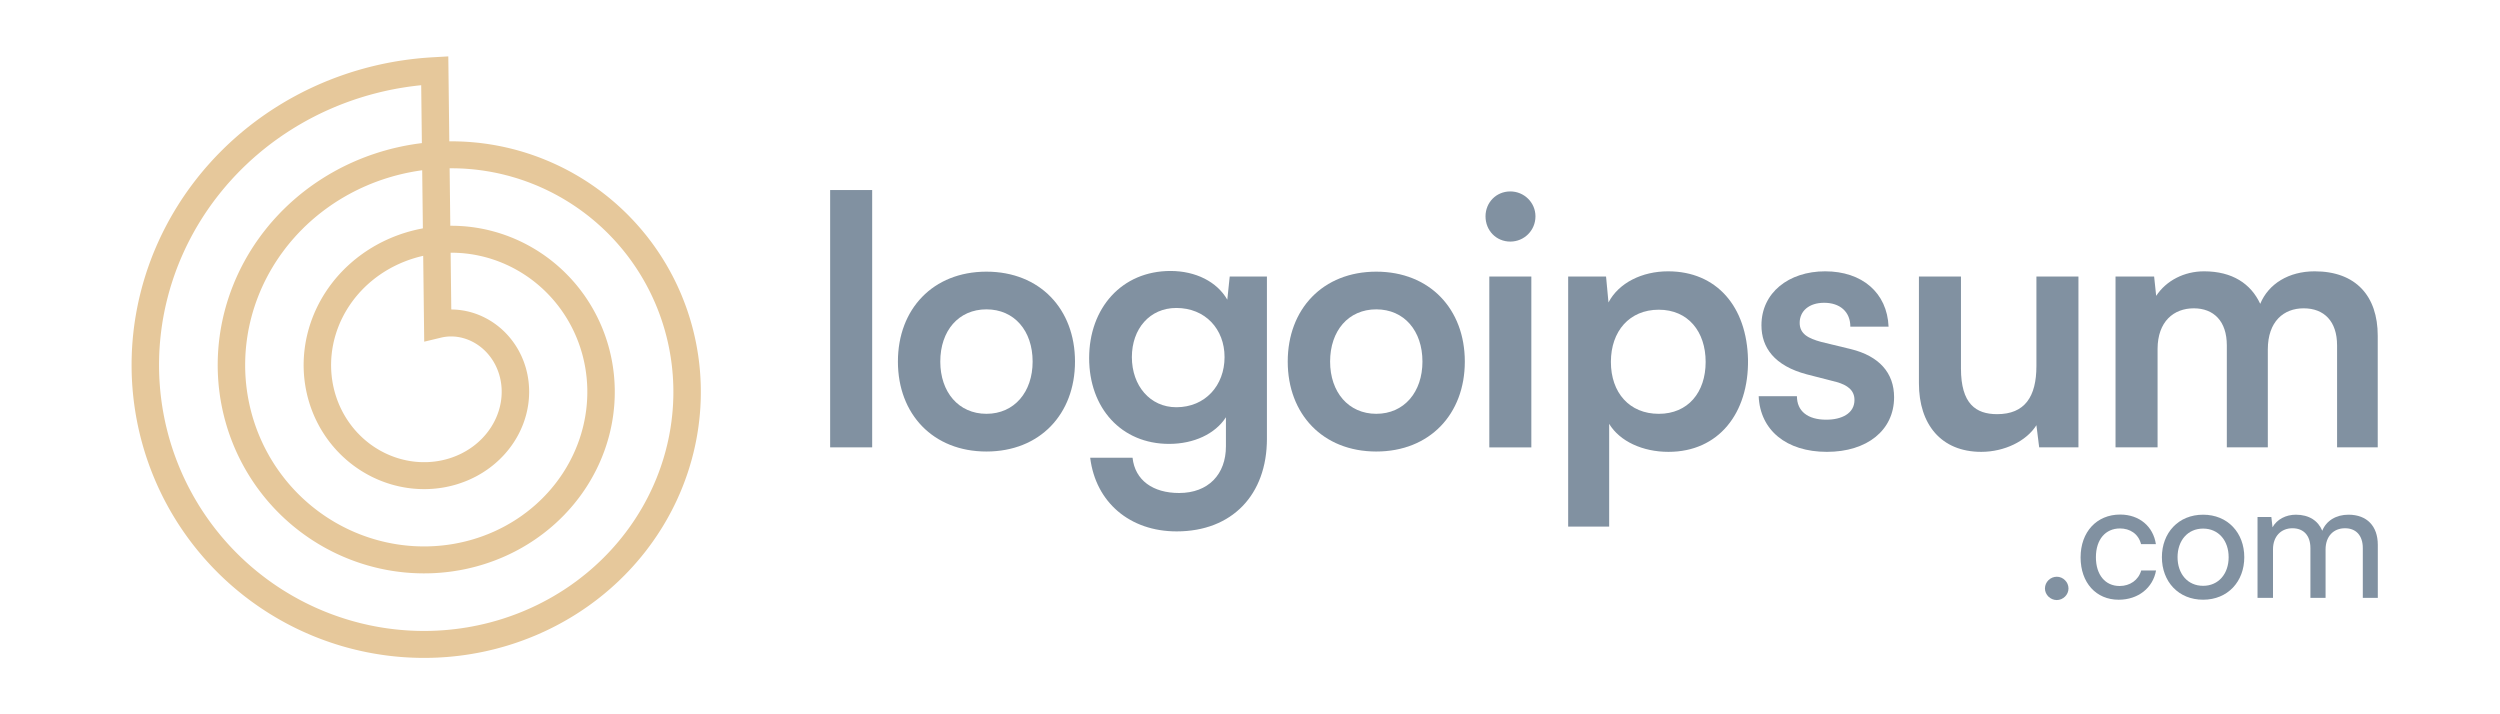 <svg xmlns="http://www.w3.org/2000/svg" width="140" height="40" viewBox="0 0 140 40" fill="none"><g opacity="0.7"><path d="M48.842 25.052V10.642H46.488V25.052H48.842Z" fill="#4C6379"></path><path d="M50.283 20.249C50.283 23.193 52.251 25.285 55.241 25.285C58.232 25.285 60.2 23.193 60.2 20.249C60.2 17.305 58.232 15.213 55.241 15.213C52.251 15.213 50.283 17.305 50.283 20.249ZM52.656 20.249C52.656 18.525 53.678 17.324 55.241 17.324C56.804 17.324 57.827 18.525 57.827 20.249C57.827 21.953 56.804 23.173 55.241 23.173C53.678 23.173 52.656 21.953 52.656 20.249Z" fill="#4C6379"></path><path d="M60.992 20.055C60.992 22.844 62.787 24.858 65.469 24.858C66.858 24.858 68.054 24.297 68.652 23.367V24.994C68.652 26.563 67.668 27.608 66.028 27.608C64.562 27.608 63.558 26.892 63.423 25.633H61.05C61.359 28.131 63.269 29.758 65.893 29.758C68.98 29.758 70.948 27.725 70.948 24.568V15.484H68.864L68.729 16.782C68.15 15.774 66.954 15.174 65.546 15.174C62.825 15.174 60.992 17.246 60.992 20.055ZM63.385 19.997C63.385 18.409 64.388 17.246 65.874 17.246C67.494 17.246 68.575 18.428 68.575 19.997C68.575 21.585 67.494 22.805 65.874 22.805C64.407 22.805 63.385 21.604 63.385 19.997Z" fill="#4C6379"></path><path d="M72.113 20.249C72.113 23.193 74.081 25.285 77.072 25.285C80.062 25.285 82.03 23.193 82.03 20.249C82.03 17.305 80.062 15.213 77.072 15.213C74.081 15.213 72.113 17.305 72.113 20.249ZM74.486 20.249C74.486 18.525 75.509 17.324 77.072 17.324C78.634 17.324 79.657 18.525 79.657 20.249C79.657 21.953 78.634 23.173 77.072 23.173C75.509 23.173 74.486 21.953 74.486 20.249Z" fill="#4C6379"></path><path d="M84.578 13.529C85.35 13.529 85.986 12.909 85.986 12.115C85.986 11.34 85.35 10.72 84.578 10.72C83.787 10.72 83.189 11.34 83.189 12.115C83.189 12.909 83.787 13.529 84.578 13.529ZM83.401 25.053H85.755V15.485H83.401V25.053Z" fill="#4C6379"></path><path d="M87.817 29.488H90.113V23.735C90.711 24.723 92.004 25.304 93.432 25.304C96.249 25.304 97.927 23.135 97.889 20.152C97.831 17.15 96.114 15.194 93.412 15.194C91.965 15.194 90.653 15.833 90.075 16.937L89.939 15.485H87.817V29.488ZM90.21 20.268C90.21 18.545 91.251 17.344 92.891 17.344C94.531 17.344 95.516 18.564 95.516 20.268C95.516 21.973 94.531 23.174 92.891 23.174C91.251 23.174 90.21 21.992 90.21 20.268Z" fill="#4C6379"></path><path d="M98.486 22.186C98.564 24.084 100.03 25.304 102.307 25.304C104.545 25.304 106.069 24.103 106.069 22.244C106.069 20.869 105.22 19.939 103.657 19.552L101.979 19.145C101.265 18.951 100.782 18.7 100.782 18.08C100.782 17.421 101.303 16.956 102.152 16.956C103.04 16.956 103.619 17.46 103.619 18.293H105.76C105.683 16.395 104.275 15.194 102.21 15.194C100.165 15.194 98.641 16.395 98.641 18.215C98.641 19.455 99.355 20.482 101.188 20.966L102.847 21.392C103.464 21.566 103.85 21.857 103.85 22.399C103.85 23.154 103.136 23.503 102.268 23.503C101.226 23.503 100.628 23.019 100.628 22.186H98.486Z" fill="#4C6379"></path><path d="M110.952 25.304C112.245 25.304 113.48 24.703 114.039 23.812L114.194 25.052H116.393V15.484H114.039V20.5C114.039 22.224 113.383 23.193 111.84 23.193C110.644 23.193 109.814 22.612 109.814 20.636V15.484H107.46V21.469C107.46 23.754 108.695 25.304 110.952 25.304Z" fill="#4C6379"></path><path d="M120.824 25.052V19.552C120.824 18.002 121.73 17.266 122.85 17.266C123.969 17.266 124.702 17.983 124.702 19.339V25.052H126.998V19.571C126.998 18.002 127.885 17.266 129.004 17.266C130.143 17.266 130.876 17.983 130.876 19.339V25.052H133.153V18.797C133.153 16.588 131.937 15.194 129.622 15.194C128.175 15.194 127.036 15.891 126.573 17.015C126.052 15.891 125.011 15.194 123.428 15.194C122.309 15.194 121.306 15.717 120.746 16.569L120.631 15.485H118.47V25.052H120.824Z" fill="#4C6379"></path><path d="M115.181 33.603C115.532 33.603 115.836 33.307 115.836 32.955C115.836 32.593 115.532 32.297 115.181 32.297C114.821 32.297 114.517 32.593 114.517 32.955C114.517 33.307 114.821 33.603 115.181 33.603Z" fill="#4C6379"></path><path d="M116.513 31.214C116.513 32.631 117.38 33.585 118.644 33.585C119.733 33.585 120.564 32.927 120.739 31.945H119.909C119.752 32.492 119.272 32.816 118.7 32.816C117.888 32.816 117.371 32.186 117.371 31.204C117.371 30.204 117.915 29.593 118.718 29.593C119.272 29.593 119.752 29.889 119.899 30.473H120.73C120.582 29.482 119.807 28.815 118.727 28.815C117.417 28.815 116.513 29.787 116.513 31.214Z" fill="#4C6379"></path><path d="M121.066 31.203C121.066 32.565 121.989 33.584 123.373 33.584C124.758 33.584 125.68 32.565 125.68 31.203C125.68 29.842 124.758 28.823 123.373 28.823C121.989 28.823 121.066 29.842 121.066 31.203ZM121.943 31.203C121.943 30.277 122.506 29.601 123.373 29.601C124.241 29.601 124.804 30.277 124.804 31.203C124.804 32.13 124.241 32.806 123.373 32.806C122.506 32.806 121.943 32.13 121.943 31.203Z" fill="#4C6379"></path><path d="M127.288 33.482V30.759C127.288 30.046 127.731 29.582 128.377 29.582C128.995 29.582 129.383 29.981 129.383 30.694V33.482H130.232V30.768C130.232 30.046 130.666 29.582 131.321 29.582C131.93 29.582 132.317 29.981 132.317 30.694V33.482H133.157V30.509C133.157 29.462 132.548 28.823 131.515 28.823C130.813 28.823 130.269 29.166 130.047 29.721C129.817 29.166 129.309 28.823 128.571 28.823C128.008 28.823 127.51 29.082 127.261 29.527L127.196 28.953H126.421V33.482H127.288Z" fill="#4C6379"></path></g><path fill-rule="evenodd" clip-rule="evenodd" d="M7.369 20.366L7.37 20.198L7.374 20.029L7.379 19.86L7.385 19.691L7.394 19.522L7.404 19.354L7.416 19.185L7.43 19.016L7.445 18.847L7.463 18.679L7.481 18.51L7.502 18.342L7.524 18.174L7.548 18.006L7.574 17.838L7.602 17.67L7.631 17.502L7.662 17.335L7.695 17.168L7.729 17.001L7.765 16.835L7.803 16.668L7.843 16.503L7.884 16.337L7.927 16.172L7.971 16.007L8.018 15.842L8.066 15.678L8.116 15.514L8.167 15.351L8.22 15.188L8.275 15.026L8.332 14.864L8.39 14.702L8.45 14.541L8.511 14.381L8.574 14.221L8.639 14.062L8.706 13.903L8.774 13.745L8.844 13.588L8.915 13.431L8.988 13.274L9.063 13.119L9.139 12.964L9.217 12.81L9.297 12.656L9.378 12.503L9.46 12.351L9.545 12.2L9.631 12.049L9.718 11.9L9.807 11.751L9.898 11.603L9.99 11.455L10.083 11.309L10.178 11.163L10.275 11.019L10.373 10.875L10.473 10.732L10.574 10.59L10.677 10.449L10.781 10.309L10.887 10.17L10.994 10.032L11.102 9.895L11.213 9.758L11.324 9.623L11.437 9.489L11.551 9.356L11.667 9.225L11.784 9.094L11.902 8.964L12.022 8.835L12.143 8.708L12.266 8.582L12.39 8.457L12.515 8.333L12.641 8.21L12.769 8.088L12.898 7.968L13.028 7.849L13.16 7.731L13.293 7.614L13.427 7.499L13.562 7.385L13.699 7.272L13.837 7.16L13.976 7.05L14.116 6.941L14.257 6.834L14.4 6.727L14.543 6.623L14.688 6.519L14.834 6.417L14.981 6.316L15.129 6.217L15.278 6.119L15.428 6.023L15.579 5.928L15.732 5.834L15.885 5.742L16.039 5.651L16.194 5.562L16.35 5.475L16.508 5.389L16.666 5.304L16.825 5.221L16.984 5.139L17.145 5.059L17.307 4.981L17.47 4.904L17.633 4.829L17.797 4.755L17.962 4.683L18.128 4.612L18.294 4.543L18.462 4.476L18.63 4.41L18.799 4.346L18.968 4.284L19.139 4.223L19.31 4.164L19.481 4.106L19.654 4.05L19.826 3.996L20 3.944L20.174 3.893L20.349 3.844L20.524 3.796L20.7 3.751L20.876 3.707L21.053 3.665L21.23 3.624L21.408 3.585L21.587 3.548L21.765 3.513L21.945 3.479L22.124 3.447L22.304 3.417L22.485 3.389L22.665 3.363L22.846 3.338L23.028 3.315L23.209 3.294L23.391 3.274L23.574 3.256L23.756 3.241L23.939 3.227L24.122 3.214L25.105 3.158L25.161 7.915L25.193 7.914L25.329 7.914L25.465 7.915L25.601 7.918L25.737 7.922L25.873 7.927L26.009 7.933L26.145 7.941L26.281 7.95L26.417 7.961L26.552 7.973L26.688 7.986L26.824 8L26.96 8.016L27.096 8.034L27.231 8.052L27.366 8.072L27.502 8.094L27.637 8.116L27.772 8.14L27.906 8.166L28.041 8.192L28.175 8.22L28.309 8.25L28.443 8.28L28.577 8.312L28.71 8.346L28.844 8.38L28.976 8.416L29.109 8.454L29.241 8.492L29.373 8.532L29.505 8.574L29.636 8.616L29.767 8.66L29.897 8.706L30.027 8.752L30.157 8.8L30.286 8.849L30.415 8.9L30.543 8.952L30.671 9.005L30.798 9.059L30.925 9.115L31.052 9.172L31.178 9.23L31.303 9.289L31.428 9.35L31.552 9.412L31.676 9.475L31.799 9.54L31.921 9.605L32.043 9.672L32.164 9.741L32.285 9.81L32.405 9.881L32.524 9.953L32.643 10.026L32.761 10.1L32.878 10.175L32.995 10.252L33.11 10.33L33.225 10.409L33.34 10.489L33.453 10.571L33.566 10.653L33.678 10.737L33.789 10.822L33.899 10.908L34.009 10.995L34.118 11.083L34.225 11.172L34.332 11.263L34.438 11.354L34.544 11.447L34.648 11.541L34.752 11.636L34.854 11.732L34.956 11.829L35.056 11.926L35.156 12.025L35.255 12.126L35.352 12.227L35.449 12.329L35.545 12.432L35.64 12.536L35.733 12.641L35.826 12.747L35.918 12.854L36.008 12.962L36.098 13.071L36.187 13.181L36.274 13.291L36.36 13.403L36.446 13.516L36.53 13.629L36.613 13.744L36.694 13.859L36.775 13.975L36.855 14.092L36.933 14.21L37.011 14.328L37.087 14.448L37.161 14.568L37.235 14.689L37.308 14.811L37.379 14.934L37.449 15.057L37.518 15.181L37.585 15.306L37.652 15.431L37.717 15.558L37.781 15.685L37.843 15.812L37.905 15.941L37.965 16.07L38.023 16.2L38.081 16.33L38.137 16.461L38.192 16.593L38.245 16.725L38.297 16.858L38.348 16.991L38.398 17.125L38.446 17.259L38.493 17.394L38.538 17.53L38.582 17.666L38.625 17.802L38.666 17.939L38.706 18.077L38.745 18.215L38.782 18.353L38.818 18.492L38.852 18.631L38.885 18.771L38.917 18.911L38.947 19.052L38.976 19.192L39.003 19.333L39.029 19.475L39.053 19.617L39.076 19.759L39.098 19.901L39.118 20.044L39.137 20.187L39.154 20.33L39.17 20.474L39.184 20.617L39.197 20.761L39.208 20.905L39.218 21.049L39.226 21.194L39.233 21.338L39.239 21.483L39.243 21.628L39.245 21.773L39.246 21.918L39.246 22.063L39.244 22.208L39.241 22.353L39.236 22.498L39.229 22.644L39.222 22.789L39.212 22.934L39.201 23.079L39.189 23.225L39.175 23.37L39.16 23.515L39.143 23.66L39.125 23.805L39.105 23.95L39.084 24.094L39.061 24.239L39.037 24.383L39.011 24.527L38.984 24.671L38.955 24.815L38.925 24.959L38.893 25.102L38.86 25.245L38.826 25.388L38.789 25.53L38.752 25.673L38.713 25.815L38.672 25.956L38.63 26.098L38.587 26.239L38.542 26.379L38.496 26.52L38.448 26.659L38.398 26.799L38.348 26.938L38.296 27.076L38.242 27.214L38.187 27.352L38.131 27.489L38.073 27.626L38.013 27.762L37.953 27.898L37.891 28.033L37.827 28.168L37.762 28.302L37.696 28.435L37.628 28.568L37.559 28.7L37.488 28.832L37.416 28.963L37.343 29.093L37.268 29.223L37.192 29.352L37.115 29.48L37.036 29.608L36.956 29.734L36.875 29.86L36.792 29.986L36.708 30.11L36.623 30.234L36.536 30.358L36.448 30.48L36.359 30.601L36.268 30.722L36.177 30.842L36.084 30.961L35.989 31.079L35.894 31.196L35.797 31.312L35.699 31.428L35.6 31.542L35.499 31.656L35.398 31.769L35.295 31.88L35.191 31.991L35.085 32.101L34.979 32.21L34.871 32.317L34.763 32.424L34.653 32.53L34.542 32.635L34.43 32.738L34.316 32.841L34.202 32.943L34.087 33.043L33.97 33.142L33.853 33.241L33.734 33.338L33.614 33.434L33.494 33.529L33.372 33.623L33.249 33.715L33.126 33.806L33.001 33.897L32.875 33.986L32.748 34.074L32.621 34.16L32.492 34.246L32.363 34.33L32.233 34.413L32.101 34.495L31.969 34.575L31.836 34.654L31.702 34.732L31.567 34.809L31.431 34.884L31.295 34.958L31.158 35.031L31.02 35.102L30.881 35.173L30.741 35.241L30.601 35.309L30.459 35.375L30.317 35.439L30.175 35.503L30.032 35.565L29.887 35.625L29.743 35.684L29.597 35.742L29.451 35.798L29.305 35.853L29.157 35.907L29.009 35.959L28.861 36.01L28.712 36.059L28.562 36.107L28.412 36.153L28.261 36.198L28.11 36.241L27.958 36.283L27.806 36.324L27.653 36.363L27.5 36.4L27.346 36.436L27.192 36.471L27.037 36.504L26.882 36.535L26.727 36.565L26.571 36.593L26.415 36.62L26.259 36.646L26.102 36.67L25.945 36.692L25.788 36.713L25.63 36.732L25.472 36.75L25.314 36.766L25.155 36.781L24.997 36.794L24.838 36.805L24.679 36.815L24.52 36.824L24.361 36.83L24.201 36.836L24.042 36.839L23.882 36.842L23.722 36.842L23.562 36.841L23.402 36.838L23.242 36.834L23.083 36.828L22.923 36.821L22.763 36.812L22.603 36.802L22.443 36.79L22.283 36.776L22.123 36.761L21.963 36.744L21.804 36.726L21.644 36.706L21.485 36.684L21.326 36.661L21.167 36.636L21.008 36.61L20.849 36.582L20.691 36.553L20.533 36.522L20.375 36.489L20.217 36.455L20.06 36.419L19.903 36.382L19.746 36.343L19.589 36.303L19.433 36.261L19.278 36.218L19.122 36.173L18.967 36.126L18.813 36.078L18.659 36.028L18.505 35.977L18.352 35.924L18.199 35.87L18.047 35.814L17.895 35.757L17.744 35.698L17.593 35.638L17.443 35.576L17.293 35.512L17.144 35.447L16.996 35.381L16.848 35.313L16.701 35.244L16.554 35.173L16.409 35.101L16.263 35.027L16.119 34.952L15.975 34.875L15.832 34.797L15.69 34.717L15.548 34.636L15.408 34.554L15.268 34.47L15.128 34.385L14.99 34.298L14.852 34.21L14.716 34.12L14.58 34.03L14.445 33.937L14.311 33.844L14.178 33.749L14.045 33.653L13.914 33.555L13.784 33.456L13.654 33.356L13.526 33.254L13.398 33.151L13.272 33.047L13.146 32.941L13.022 32.835L12.898 32.727L12.776 32.617L12.655 32.507L12.534 32.395L12.415 32.282L12.297 32.168L12.18 32.052L12.065 31.935L11.95 31.818L11.836 31.699L11.724 31.578L11.613 31.457L11.503 31.334L11.394 31.211L11.287 31.086L11.181 30.96L11.075 30.833L10.972 30.705L10.869 30.576L10.768 30.446L10.668 30.315L10.569 30.183L10.472 30.049L10.376 29.915L10.281 29.78L10.188 29.643L10.096 29.506L10.005 29.368L9.916 29.229L9.828 29.088L9.742 28.948L9.657 28.806L9.573 28.663L9.491 28.519L9.41 28.374L9.331 28.229L9.253 28.083L9.176 27.936L9.101 27.788L9.028 27.639L8.956 27.489L8.885 27.339L8.816 27.188L8.749 27.036L8.683 26.884L8.619 26.731L8.556 26.577L8.494 26.422L8.435 26.267L8.376 26.111L8.32 25.954L8.265 25.797L8.211 25.64L8.159 25.481L8.109 25.322L8.06 25.163L8.013 25.003L7.968 24.842L7.924 24.681L7.882 24.52L7.841 24.358L7.802 24.195L7.765 24.032L7.729 23.869L7.695 23.705L7.663 23.541L7.632 23.376L7.603 23.211L7.576 23.046L7.55 22.88L7.526 22.714L7.504 22.548L7.483 22.381L7.464 22.215L7.447 22.047L7.431 21.88L7.418 21.713L7.405 21.545L7.395 21.377L7.386 21.209L7.379 21.041L7.374 20.872L7.371 20.704L7.369 20.535L7.369 20.366ZM23.625 8.014L23.587 4.772L23.55 4.776L23.383 4.793L23.217 4.813L23.051 4.834L22.885 4.856L22.72 4.881L22.555 4.907L22.39 4.934L22.225 4.963L22.061 4.994L21.897 5.026L21.735 5.06L21.572 5.096L21.409 5.133L21.247 5.172L21.086 5.212L20.925 5.254L20.765 5.297L20.605 5.342L20.445 5.388L20.286 5.437L20.128 5.486L19.97 5.537L19.814 5.59L19.657 5.644L19.501 5.7L19.346 5.757L19.192 5.815L19.038 5.875L18.885 5.937L18.732 6L18.581 6.065L18.43 6.131L18.279 6.198L18.13 6.267L17.981 6.337L17.833 6.409L17.686 6.482L17.54 6.557L17.395 6.633L17.25 6.71L17.107 6.789L16.964 6.869L16.822 6.951L16.681 7.033L16.541 7.118L16.402 7.203L16.264 7.29L16.126 7.378L15.99 7.468L15.854 7.558L15.72 7.65L15.587 7.744L15.455 7.838L15.323 7.934L15.193 8.031L15.064 8.129L14.936 8.229L14.809 8.33L14.683 8.431L14.558 8.535L14.435 8.639L14.312 8.744L14.191 8.851L14.07 8.959L13.951 9.067L13.834 9.178L13.717 9.288L13.601 9.401L13.487 9.514L13.374 9.628L13.262 9.744L13.151 9.86L13.042 9.977L12.934 10.096L12.827 10.215L12.721 10.335L12.617 10.457L12.514 10.579L12.412 10.703L12.312 10.827L12.213 10.952L12.115 11.078L12.018 11.205L11.923 11.333L11.829 11.462L11.737 11.591L11.646 11.722L11.556 11.853L11.468 11.985L11.381 12.118L11.296 12.252L11.212 12.386L11.129 12.521L11.048 12.657L10.968 12.793L10.89 12.931L10.813 13.069L10.738 13.207L10.664 13.347L10.591 13.487L10.52 13.628L10.45 13.769L10.382 13.911L10.316 14.053L10.251 14.197L10.187 14.34L10.125 14.484L10.064 14.629L10.005 14.774L9.947 14.92L9.891 15.066L9.837 15.213L9.784 15.36L9.732 15.508L9.682 15.656L9.634 15.804L9.587 15.953L9.541 16.102L9.498 16.252L9.455 16.402L9.415 16.552L9.376 16.703L9.338 16.854L9.302 17.005L9.267 17.157L9.234 17.308L9.203 17.46L9.173 17.612L9.145 17.765L9.118 17.917L9.093 18.07L9.07 18.223L9.048 18.376L9.028 18.529L9.009 18.683L8.992 18.836L8.976 18.99L8.962 19.143L8.949 19.297L8.939 19.451L8.929 19.605L8.921 19.758L8.915 19.912L8.911 20.066L8.908 20.22L8.906 20.373L8.906 20.527L8.908 20.68L8.911 20.834L8.916 20.987L8.922 21.14L8.93 21.293L8.94 21.446L8.951 21.598L8.963 21.751L8.977 21.903L8.993 22.055L9.01 22.207L9.029 22.358L9.049 22.51L9.071 22.661L9.094 22.811L9.119 22.962L9.146 23.112L9.174 23.262L9.203 23.411L9.234 23.56L9.266 23.708L9.3 23.857L9.336 24.004L9.373 24.152L9.411 24.299L9.451 24.445L9.492 24.591L9.535 24.737L9.579 24.882L9.625 25.026L9.672 25.17L9.721 25.314L9.771 25.456L9.823 25.599L9.875 25.74L9.93 25.881L9.986 26.022L10.043 26.162L10.101 26.301L10.161 26.439L10.222 26.577L10.285 26.715L10.349 26.851L10.415 26.987L10.481 27.122L10.549 27.256L10.619 27.39L10.69 27.523L10.762 27.655L10.835 27.786L10.91 27.917L10.986 28.047L11.063 28.175L11.141 28.304L11.221 28.431L11.302 28.557L11.385 28.683L11.468 28.807L11.553 28.931L11.639 29.054L11.726 29.176L11.814 29.297L11.904 29.417L11.995 29.536L12.086 29.654L12.18 29.771L12.274 29.887L12.369 30.003L12.466 30.117L12.563 30.23L12.662 30.342L12.761 30.453L12.862 30.564L12.964 30.673L13.067 30.781L13.171 30.887L13.276 30.993L13.382 31.098L13.489 31.202L13.597 31.304L13.706 31.406L13.816 31.506L13.927 31.605L14.039 31.703L14.152 31.8L14.266 31.895L14.38 31.99L14.496 32.083L14.613 32.175L14.73 32.266L14.848 32.356L14.967 32.445L15.087 32.532L15.208 32.618L15.329 32.703L15.452 32.786L15.575 32.869L15.699 32.95L15.823 33.03L15.949 33.108L16.075 33.185L16.202 33.261L16.329 33.336L16.457 33.409L16.587 33.481L16.716 33.552L16.846 33.622L16.977 33.69L17.108 33.757L17.241 33.822L17.373 33.886L17.506 33.949L17.64 34.011L17.775 34.071L17.91 34.129L18.045 34.187L18.181 34.243L18.317 34.297L18.454 34.351L18.592 34.403L18.73 34.453L18.868 34.502L19.006 34.55L19.146 34.596L19.285 34.641L19.425 34.685L19.565 34.727L19.706 34.768L19.847 34.807L19.988 34.845L20.129 34.882L20.271 34.917L20.413 34.95L20.556 34.983L20.698 35.014L20.841 35.043L20.984 35.071L21.128 35.098L21.271 35.123L21.415 35.147L21.558 35.169L21.702 35.19L21.846 35.209L21.991 35.227L22.135 35.244L22.279 35.259L22.424 35.273L22.568 35.285L22.713 35.296L22.857 35.306L23.002 35.314L23.146 35.32L23.291 35.326L23.436 35.329L23.58 35.332L23.724 35.333L23.869 35.332L24.013 35.33L24.157 35.327L24.301 35.322L24.445 35.316L24.589 35.308L24.733 35.299L24.876 35.289L25.019 35.277L25.162 35.264L25.305 35.249L25.448 35.233L25.59 35.216L25.732 35.197L25.874 35.177L26.015 35.155L26.157 35.133L26.297 35.108L26.438 35.083L26.578 35.055L26.718 35.027L26.858 34.997L26.997 34.966L27.135 34.934L27.274 34.9L27.412 34.865L27.549 34.828L27.686 34.79L27.823 34.751L27.958 34.711L28.094 34.669L28.229 34.626L28.363 34.581L28.497 34.536L28.631 34.489L28.764 34.44L28.896 34.391L29.028 34.34L29.159 34.288L29.289 34.235L29.419 34.18L29.549 34.124L29.677 34.067L29.805 34.009L29.932 33.949L30.059 33.889L30.185 33.827L30.31 33.763L30.434 33.699L30.558 33.633L30.681 33.567L30.803 33.499L30.925 33.43L31.045 33.36L31.165 33.288L31.284 33.216L31.403 33.142L31.52 33.068L31.637 32.992L31.753 32.915L31.868 32.837L31.982 32.758L32.095 32.677L32.207 32.596L32.319 32.514L32.429 32.43L32.538 32.346L32.647 32.26L32.755 32.174L32.862 32.087L32.968 31.998L33.072 31.909L33.176 31.818L33.279 31.727L33.381 31.634L33.482 31.541L33.582 31.447L33.681 31.352L33.779 31.256L33.875 31.159L33.971 31.061L34.066 30.962L34.159 30.863L34.252 30.762L34.343 30.661L34.434 30.558L34.523 30.455L34.611 30.352L34.698 30.247L34.784 30.142L34.869 30.035L34.952 29.928L35.035 29.821L35.116 29.712L35.197 29.603L35.276 29.493L35.354 29.382L35.43 29.271L35.506 29.159L35.58 29.047L35.653 28.933L35.725 28.819L35.796 28.704L35.865 28.589L35.934 28.473L36.001 28.357L36.066 28.24L36.131 28.122L36.194 28.004L36.257 27.885L36.317 27.766L36.377 27.646L36.435 27.526L36.492 27.405L36.548 27.284L36.603 27.162L36.656 27.039L36.708 26.917L36.759 26.794L36.808 26.67L36.856 26.546L36.903 26.422L36.948 26.297L36.993 26.172L37.036 26.046L37.077 25.92L37.117 25.794L37.157 25.668L37.194 25.541L37.23 25.414L37.266 25.287L37.299 25.159L37.331 25.031L37.363 24.903L37.392 24.775L37.421 24.646L37.448 24.517L37.474 24.389L37.498 24.259L37.521 24.13L37.543 24.001L37.563 23.871L37.582 23.741L37.6 23.612L37.616 23.482L37.631 23.352L37.645 23.222L37.657 23.092L37.669 22.962L37.678 22.831L37.687 22.701L37.694 22.571L37.699 22.441L37.704 22.311L37.707 22.181L37.709 22.051L37.709 21.921L37.708 21.791L37.706 21.661L37.702 21.531L37.697 21.402L37.691 21.272L37.683 21.143L37.675 21.014L37.664 20.885L37.653 20.756L37.64 20.628L37.626 20.499L37.611 20.371L37.594 20.243L37.576 20.116L37.557 19.988L37.536 19.861L37.514 19.734L37.491 19.608L37.467 19.481L37.441 19.355L37.414 19.23L37.386 19.105L37.356 18.979L37.326 18.855L37.293 18.731L37.26 18.607L37.226 18.484L37.19 18.361L37.153 18.238L37.115 18.116L37.075 17.994L37.035 17.873L36.993 17.753L36.95 17.633L36.906 17.513L36.86 17.394L36.814 17.275L36.766 17.157L36.717 17.039L36.667 16.923L36.615 16.806L36.563 16.69L36.509 16.575L36.455 16.46L36.399 16.346L36.342 16.233L36.283 16.12L36.224 16.008L36.164 15.896L36.102 15.786L36.04 15.675L35.976 15.566L35.911 15.457L35.846 15.349L35.779 15.242L35.711 15.135L35.642 15.029L35.572 14.924L35.501 14.82L35.429 14.716L35.356 14.613L35.282 14.511L35.207 14.41L35.131 14.309L35.054 14.21L34.976 14.111L34.897 14.013L34.817 13.916L34.736 13.82L34.654 13.724L34.572 13.63L34.488 13.536L34.404 13.443L34.318 13.351L34.232 13.261L34.145 13.17L34.057 13.081L33.968 12.993L33.879 12.906L33.788 12.819L33.697 12.734L33.604 12.649L33.511 12.566L33.418 12.483L33.323 12.402L33.228 12.321L33.132 12.242L33.035 12.163L32.938 12.085L32.839 12.009L32.74 11.933L32.64 11.859L32.54 11.785L32.439 11.713L32.337 11.641L32.235 11.571L32.132 11.502L32.028 11.434L31.924 11.366L31.819 11.3L31.713 11.235L31.607 11.171L31.5 11.108L31.393 11.046L31.285 10.986L31.177 10.926L31.068 10.868L30.959 10.81L30.849 10.754L30.738 10.699L30.627 10.645L30.516 10.592L30.404 10.54L30.291 10.49L30.179 10.44L30.062 10.39L29.952 10.345L29.837 10.299L29.723 10.254L29.608 10.21L29.493 10.168L29.378 10.126L29.262 10.086L29.145 10.047L29.029 10.009L28.912 9.972L28.795 9.937L28.677 9.903L28.56 9.869L28.442 9.837L28.323 9.807L28.205 9.777L28.086 9.748L27.968 9.721L27.848 9.695L27.729 9.67L27.61 9.647L27.49 9.624L27.37 9.603L27.25 9.583L27.13 9.564L27.01 9.546L26.89 9.53L26.77 9.514L26.649 9.5L26.529 9.487L26.408 9.475L26.288 9.465L26.167 9.456L26.047 9.447L25.926 9.44L25.806 9.435L25.685 9.43L25.565 9.427L25.444 9.425L25.324 9.424L25.203 9.424L25.179 9.424L25.217 12.643L25.285 12.642L25.373 12.643L25.461 12.644L25.549 12.646L25.638 12.649L25.726 12.654L25.814 12.659L25.902 12.664L25.991 12.671L26.079 12.678L26.167 12.687L26.255 12.696L26.343 12.706L26.432 12.717L26.52 12.729L26.608 12.742L26.696 12.756L26.784 12.77L26.872 12.786L26.959 12.802L27.047 12.819L27.135 12.837L27.222 12.856L27.309 12.876L27.396 12.897L27.484 12.919L27.57 12.941L27.657 12.965L27.744 12.989L27.83 13.014L27.916 13.04L28.002 13.067L28.088 13.095L28.174 13.123L28.259 13.153L28.344 13.183L28.429 13.214L28.514 13.247L28.598 13.28L28.682 13.313L28.766 13.348L28.849 13.384L28.933 13.42L29.015 13.457L29.098 13.495L29.18 13.534L29.262 13.574L29.344 13.615L29.425 13.656L29.506 13.699L29.586 13.742L29.666 13.786L29.746 13.831L29.825 13.877L29.904 13.923L29.983 13.97L30.061 14.018L30.138 14.067L30.216 14.117L30.292 14.168L30.369 14.219L30.444 14.271L30.52 14.324L30.595 14.378L30.669 14.432L30.743 14.487L30.816 14.543L30.889 14.6L30.961 14.658L31.033 14.716L31.104 14.775L31.175 14.835L31.245 14.896L31.314 14.957L31.383 15.019L31.452 15.082L31.519 15.145L31.587 15.21L31.653 15.275L31.719 15.34L31.784 15.407L31.849 15.474L31.913 15.541L31.977 15.61L32.039 15.679L32.101 15.749L32.163 15.819L32.224 15.89L32.284 15.962L32.343 16.035L32.402 16.108L32.46 16.181L32.517 16.256L32.573 16.331L32.629 16.406L32.684 16.482L32.739 16.559L32.792 16.637L32.845 16.715L32.897 16.793L32.948 16.872L32.999 16.952L33.048 17.032L33.097 17.113L33.145 17.194L33.193 17.276L33.239 17.359L33.285 17.442L33.33 17.525L33.374 17.609L33.417 17.693L33.46 17.778L33.501 17.864L33.542 17.95L33.582 18.036L33.621 18.123L33.659 18.21L33.697 18.298L33.733 18.386L33.769 18.475L33.803 18.564L33.837 18.653L33.87 18.743L33.902 18.833L33.933 18.924L33.963 19.015L33.992 19.106L34.021 19.198L34.048 19.29L34.075 19.382L34.1 19.475L34.125 19.568L34.148 19.661L34.171 19.755L34.193 19.849L34.214 19.943L34.234 20.037L34.253 20.132L34.271 20.227L34.288 20.323L34.304 20.418L34.319 20.514L34.333 20.61L34.346 20.706L34.358 20.802L34.37 20.899L34.38 20.995L34.389 21.092L34.397 21.189L34.404 21.287L34.411 21.384L34.416 21.481L34.42 21.579L34.423 21.677L34.426 21.774L34.427 21.872L34.427 21.97L34.426 22.068L34.425 22.166L34.422 22.265L34.418 22.363L34.413 22.461L34.408 22.559L34.401 22.658L34.393 22.756L34.384 22.854L34.374 22.953L34.363 23.051L34.352 23.149L34.339 23.247L34.325 23.345L34.31 23.443L34.294 23.541L34.277 23.639L34.259 23.737L34.24 23.835L34.22 23.932L34.199 24.029L34.177 24.127L34.154 24.224L34.13 24.321L34.105 24.418L34.079 24.514L34.051 24.611L34.023 24.707L33.994 24.803L33.964 24.899L33.933 24.994L33.901 25.09L33.868 25.184L33.834 25.279L33.798 25.374L33.762 25.468L33.725 25.562L33.687 25.656L33.648 25.749L33.608 25.842L33.567 25.935L33.525 26.027L33.482 26.119L33.438 26.211L33.393 26.302L33.347 26.393L33.3 26.483L33.252 26.573L33.203 26.663L33.154 26.752L33.103 26.841L33.051 26.93L32.999 27.017L32.945 27.105L32.891 27.192L32.835 27.279L32.779 27.365L32.722 27.45L32.664 27.535L32.605 27.62L32.545 27.704L32.484 27.787L32.422 27.87L32.359 27.952L32.296 28.034L32.231 28.115L32.166 28.196L32.1 28.276L32.033 28.355L31.965 28.434L31.896 28.512L31.826 28.59L31.756 28.667L31.684 28.743L31.613 28.819L31.54 28.894L31.466 28.968L31.391 29.042L31.316 29.115L31.239 29.187L31.163 29.259L31.085 29.33L31.006 29.4L30.927 29.469L30.847 29.538L30.766 29.606L30.684 29.673L30.602 29.739L30.519 29.805L30.435 29.87L30.351 29.934L30.265 29.997L30.18 30.059L30.093 30.121L30.006 30.182L29.918 30.242L29.829 30.301L29.739 30.36L29.649 30.417L29.559 30.474L29.468 30.529L29.376 30.584L29.283 30.639L29.19 30.692L29.096 30.744L29.002 30.796L28.907 30.846L28.811 30.896L28.715 30.944L28.619 30.992L28.521 31.039L28.423 31.085L28.325 31.13L28.226 31.174L28.127 31.217L28.027 31.259L27.927 31.3L27.826 31.34L27.725 31.38L27.623 31.418L27.52 31.455L27.418 31.492L27.315 31.527L27.211 31.561L27.107 31.595L27.003 31.627L26.898 31.658L26.793 31.688L26.687 31.718L26.581 31.746L26.475 31.773L26.368 31.799L26.261 31.825L26.154 31.849L26.047 31.872L25.939 31.894L25.83 31.915L25.722 31.935L25.613 31.953L25.504 31.971L25.395 31.988L25.285 32.004L25.175 32.018L25.065 32.032L24.955 32.044L24.845 32.055L24.734 32.066L24.624 32.075L24.513 32.083L24.402 32.09L24.29 32.096L24.179 32.101L24.068 32.104L23.956 32.107L23.844 32.108L23.733 32.109L23.621 32.108L23.509 32.106L23.397 32.103L23.285 32.099L23.173 32.094L23.061 32.088L22.949 32.081L22.837 32.072L22.725 32.063L22.613 32.052L22.501 32.04L22.389 32.027L22.277 32.013L22.165 31.998L22.054 31.982L21.942 31.965L21.831 31.946L21.719 31.927L21.608 31.906L21.497 31.884L21.386 31.861L21.275 31.837L21.165 31.812L21.054 31.786L20.944 31.758L20.834 31.73L20.724 31.7L20.614 31.67L20.505 31.638L20.396 31.605L20.288 31.571L20.179 31.536L20.071 31.5L19.963 31.463L19.855 31.424L19.748 31.385L19.641 31.345L19.535 31.303L19.428 31.26L19.323 31.216L19.217 31.172L19.112 31.126L19.008 31.079L18.903 31.031L18.799 30.982L18.696 30.932L18.593 30.881L18.491 30.828L18.389 30.775L18.287 30.721L18.186 30.666L18.086 30.609L17.986 30.552L17.886 30.493L17.787 30.434L17.689 30.373L17.591 30.312L17.494 30.25L17.397 30.186L17.301 30.122L17.206 30.056L17.111 29.99L17.017 29.923L16.923 29.854L16.83 29.785L16.738 29.715L16.646 29.643L16.555 29.571L16.465 29.498L16.375 29.424L16.286 29.349L16.198 29.273L16.111 29.196L16.024 29.118L15.938 29.04L15.853 28.96L15.768 28.88L15.685 28.799L15.602 28.716L15.52 28.633L15.438 28.549L15.358 28.465L15.278 28.379L15.2 28.293L15.121 28.205L15.044 28.117L14.968 28.028L14.893 27.939L14.818 27.848L14.744 27.757L14.672 27.665L14.6 27.572L14.529 27.478L14.459 27.384L14.389 27.289L14.321 27.193L14.254 27.096L14.188 26.999L14.122 26.901L14.058 26.802L13.995 26.703L13.932 26.602L13.871 26.502L13.81 26.4L13.751 26.298L13.692 26.195L13.635 26.092L13.579 25.988L13.523 25.883L13.469 25.778L13.416 25.672L13.363 25.566L13.312 25.459L13.262 25.351L13.213 25.243L13.165 25.134L13.118 25.025L13.072 24.915L13.028 24.805L12.984 24.694L12.942 24.583L12.9 24.471L12.86 24.359L12.821 24.246L12.783 24.133L12.746 24.02L12.711 23.906L12.676 23.791L12.643 23.676L12.611 23.561L12.579 23.446L12.55 23.329L12.521 23.213L12.493 23.096L12.467 22.98L12.442 22.862L12.418 22.744L12.395 22.627L12.373 22.508L12.353 22.39L12.333 22.271L12.315 22.152L12.299 22.032L12.283 21.913L12.269 21.793L12.255 21.673L12.243 21.553L12.233 21.432L12.223 21.312L12.215 21.191L12.208 21.07L12.202 20.949L12.197 20.828L12.194 20.707L12.192 20.585L12.191 20.464L12.192 20.342L12.193 20.221L12.196 20.099L12.2 19.977L12.206 19.856L12.212 19.734L12.22 19.612L12.229 19.491L12.24 19.369L12.251 19.247L12.264 19.126L12.278 19.004L12.294 18.883L12.31 18.761L12.328 18.64L12.347 18.519L12.368 18.398L12.389 18.277L12.412 18.156L12.436 18.035L12.462 17.915L12.488 17.794L12.516 17.674L12.545 17.554L12.576 17.435L12.607 17.315L12.64 17.196L12.674 17.077L12.71 16.958L12.746 16.84L12.784 16.722L12.823 16.604L12.863 16.487L12.905 16.369L12.947 16.253L12.991 16.136L13.037 16.02L13.083 15.905L13.13 15.789L13.179 15.674L13.229 15.56L13.28 15.446L13.333 15.332L13.386 15.219L13.441 15.106L13.497 14.994L13.554 14.883L13.612 14.771L13.672 14.661L13.732 14.55L13.794 14.441L13.857 14.332L13.921 14.223L13.986 14.115L14.053 14.008L14.12 13.901L14.189 13.795L14.259 13.689L14.329 13.584L14.402 13.48L14.475 13.377L14.549 13.274L14.624 13.171L14.7 13.07L14.778 12.969L14.857 12.869L14.936 12.769L15.017 12.67L15.098 12.572L15.181 12.475L15.265 12.379L15.35 12.283L15.436 12.188L15.523 12.094L15.611 12.001L15.699 11.908L15.789 11.816L15.88 11.726L15.972 11.636L16.065 11.546L16.159 11.458L16.253 11.371L16.349 11.284L16.446 11.199L16.543 11.114L16.642 11.03L16.741 10.947L16.841 10.865L16.942 10.784L17.045 10.704L17.148 10.625L17.251 10.547L17.356 10.47L17.461 10.394L17.568 10.319L17.675 10.245L17.783 10.172L17.892 10.1L18.001 10.029L18.112 9.959L18.223 9.89L18.335 9.822L18.447 9.755L18.561 9.689L18.675 9.625L18.79 9.561L18.905 9.499L19.021 9.437L19.138 9.377L19.256 9.318L19.374 9.26L19.493 9.203L19.613 9.147L19.733 9.093L19.854 9.039L19.975 8.987L20.098 8.936L20.22 8.886L20.343 8.837L20.467 8.79L20.591 8.743L20.716 8.698L20.842 8.654L20.968 8.612L21.094 8.57L21.221 8.53L21.348 8.491L21.476 8.453L21.605 8.417L21.733 8.381L21.862 8.347L21.992 8.314L22.122 8.283L22.252 8.253L22.383 8.224L22.514 8.196L22.646 8.169L22.778 8.144L22.91 8.12L23.042 8.098L23.175 8.076L23.308 8.056L23.441 8.038L23.575 8.02L23.625 8.014ZM23.681 12.788L23.643 9.534L23.533 9.55L23.416 9.567L23.298 9.586L23.181 9.606L23.064 9.627L22.947 9.65L22.831 9.673L22.715 9.697L22.599 9.723L22.483 9.75L22.368 9.778L22.254 9.807L22.139 9.837L22.029 9.867L21.912 9.901L21.799 9.934L21.686 9.969L21.574 10.004L21.462 10.041L21.351 10.079L21.24 10.117L21.13 10.157L21.02 10.198L20.91 10.24L20.802 10.283L20.693 10.327L20.585 10.373L20.478 10.419L20.371 10.466L20.265 10.514L20.159 10.563L20.054 10.614L19.95 10.665L19.846 10.717L19.743 10.77L19.64 10.825L19.538 10.88L19.436 10.936L19.336 10.993L19.236 11.051L19.136 11.11L19.038 11.17L18.939 11.231L18.842 11.292L18.745 11.355L18.649 11.419L18.554 11.483L18.46 11.549L18.366 11.615L18.273 11.682L18.18 11.75L18.089 11.819L17.998 11.889L17.908 11.959L17.819 12.03L17.73 12.103L17.643 12.176L17.556 12.25L17.47 12.324L17.385 12.4L17.3 12.476L17.217 12.553L17.134 12.631L17.052 12.709L16.972 12.789L16.892 12.869L16.812 12.949L16.734 13.031L16.657 13.113L16.58 13.196L16.505 13.28L16.43 13.364L16.356 13.449L16.283 13.534L16.211 13.621L16.14 13.708L16.07 13.795L16.001 13.883L15.933 13.972L15.866 14.062L15.8 14.152L15.734 14.242L15.67 14.333L15.607 14.425L15.544 14.517L15.483 14.61L15.422 14.704L15.363 14.797L15.305 14.892L15.248 14.987L15.191 15.082L15.136 15.178L15.082 15.274L15.028 15.371L14.976 15.469L14.925 15.566L14.875 15.664L14.825 15.763L14.777 15.862L14.73 15.961L14.684 16.061L14.639 16.161L14.595 16.262L14.553 16.363L14.511 16.464L14.47 16.566L14.431 16.668L14.392 16.77L14.355 16.872L14.318 16.975L14.283 17.078L14.249 17.182L14.215 17.285L14.183 17.389L14.152 17.493L14.122 17.598L14.094 17.702L14.066 17.807L14.039 17.912L14.014 18.017L13.989 18.122L13.966 18.228L13.944 18.334L13.922 18.439L13.902 18.545L13.883 18.651L13.866 18.757L13.849 18.864L13.833 18.97L13.819 19.076L13.805 19.183L13.793 19.289L13.781 19.396L13.771 19.502L13.762 19.609L13.754 19.715L13.747 19.822L13.741 19.929L13.737 20.035L13.733 20.142L13.731 20.248L13.729 20.355L13.729 20.461L13.729 20.567L13.731 20.674L13.734 20.78L13.738 20.886L13.743 20.992L13.749 21.097L13.757 21.203L13.765 21.308L13.774 21.414L13.785 21.519L13.796 21.624L13.809 21.728L13.823 21.833L13.837 21.937L13.853 22.041L13.87 22.145L13.888 22.249L13.907 22.352L13.927 22.455L13.948 22.558L13.97 22.661L13.993 22.763L14.017 22.865L14.042 22.966L14.068 23.068L14.095 23.169L14.123 23.269L14.152 23.369L14.182 23.469L14.214 23.569L14.246 23.668L14.279 23.767L14.313 23.865L14.348 23.963L14.384 24.061L14.421 24.158L14.459 24.254L14.498 24.35L14.538 24.446L14.579 24.541L14.621 24.636L14.664 24.73L14.707 24.824L14.752 24.918L14.797 25.01L14.844 25.102L14.891 25.194L14.94 25.285L14.989 25.376L15.039 25.466L15.089 25.556L15.141 25.645L15.194 25.733L15.248 25.821L15.302 25.908L15.357 25.995L15.413 26.081L15.47 26.166L15.528 26.251L15.586 26.335L15.646 26.418L15.706 26.501L15.767 26.583L15.829 26.664L15.891 26.745L15.954 26.825L16.018 26.905L16.083 26.983L16.149 27.062L16.215 27.139L16.282 27.215L16.35 27.291L16.419 27.366L16.488 27.441L16.558 27.515L16.628 27.587L16.7 27.66L16.772 27.731L16.845 27.802L16.918 27.872L16.992 27.941L17.067 28.009L17.142 28.076L17.218 28.143L17.294 28.209L17.372 28.274L17.449 28.339L17.528 28.402L17.607 28.465L17.686 28.526L17.766 28.587L17.847 28.648L17.928 28.707L18.01 28.765L18.092 28.823L18.175 28.88L18.258 28.936L18.342 28.991L18.426 29.045L18.511 29.098L18.596 29.15L18.682 29.202L18.768 29.253L18.855 29.302L18.942 29.351L19.03 29.399L19.117 29.446L19.206 29.492L19.295 29.537L19.384 29.582L19.473 29.625L19.563 29.668L19.653 29.709L19.744 29.75L19.835 29.79L19.926 29.828L20.018 29.866L20.11 29.903L20.202 29.939L20.294 29.974L20.387 30.008L20.48 30.041L20.573 30.073L20.667 30.105L20.761 30.135L20.855 30.164L20.949 30.193L21.044 30.22L21.138 30.247L21.233 30.272L21.328 30.297L21.423 30.32L21.519 30.343L21.614 30.365L21.71 30.386L21.806 30.405L21.902 30.424L21.998 30.442L22.094 30.459L22.19 30.475L22.287 30.49L22.383 30.504L22.479 30.517L22.576 30.529L22.672 30.54L22.769 30.55L22.866 30.56L22.962 30.568L23.059 30.575L23.155 30.582L23.252 30.587L23.349 30.591L23.445 30.595L23.542 30.597L23.638 30.599L23.735 30.599L23.831 30.599L23.927 30.598L24.023 30.596L24.119 30.592L24.215 30.588L24.311 30.583L24.407 30.577L24.502 30.57L24.597 30.562L24.692 30.553L24.788 30.544L24.882 30.533L24.977 30.521L25.072 30.509L25.166 30.495L25.26 30.481L25.354 30.466L25.447 30.45L25.54 30.432L25.633 30.414L25.726 30.395L25.819 30.375L25.911 30.355L26.003 30.333L26.094 30.311L26.186 30.287L26.277 30.263L26.367 30.238L26.458 30.212L26.548 30.185L26.637 30.157L26.727 30.129L26.816 30.099L26.904 30.069L26.992 30.038L27.08 30.006L27.167 29.973L27.254 29.939L27.341 29.905L27.427 29.869L27.513 29.833L27.598 29.796L27.683 29.759L27.767 29.72L27.851 29.68L27.934 29.64L28.017 29.599L28.099 29.558L28.181 29.515L28.263 29.472L28.343 29.428L28.424 29.383L28.503 29.337L28.583 29.291L28.662 29.244L28.74 29.196L28.817 29.148L28.894 29.099L28.971 29.049L29.047 28.998L29.122 28.947L29.197 28.895L29.271 28.842L29.344 28.788L29.417 28.734L29.489 28.68L29.561 28.624L29.632 28.568L29.703 28.511L29.772 28.454L29.841 28.396L29.91 28.337L29.978 28.278L30.045 28.218L30.111 28.157L30.177 28.096L30.242 28.035L30.306 27.972L30.37 27.91L30.433 27.846L30.495 27.782L30.557 27.717L30.617 27.652L30.678 27.587L30.737 27.52L30.796 27.454L30.854 27.387L30.911 27.319L30.967 27.251L31.023 27.182L31.078 27.113L31.132 27.043L31.186 26.973L31.238 26.902L31.29 26.831L31.341 26.759L31.392 26.687L31.441 26.615L31.49 26.542L31.538 26.469L31.585 26.395L31.631 26.321L31.677 26.247L31.722 26.172L31.765 26.097L31.809 26.021L31.851 25.945L31.893 25.869L31.933 25.792L31.973 25.715L32.012 25.638L32.05 25.561L32.088 25.482L32.124 25.404L32.16 25.326L32.195 25.247L32.229 25.168L32.262 25.089L32.294 25.009L32.326 24.93L32.357 24.849L32.386 24.769L32.416 24.689L32.444 24.608L32.471 24.527L32.497 24.446L32.523 24.365L32.548 24.283L32.571 24.202L32.594 24.12L32.617 24.038L32.638 23.956L32.658 23.874L32.678 23.792L32.696 23.709L32.714 23.627L32.731 23.544L32.747 23.461L32.763 23.378L32.777 23.295L32.79 23.213L32.803 23.13L32.815 23.046L32.826 22.963L32.836 22.88L32.845 22.797L32.853 22.714L32.861 22.631L32.867 22.548L32.873 22.465L32.878 22.381L32.882 22.299L32.885 22.215L32.888 22.132L32.889 22.05L32.89 21.967L32.889 21.884L32.889 21.801L32.887 21.719L32.884 21.636L32.88 21.553L32.876 21.471L32.87 21.389L32.864 21.307L32.858 21.225L32.85 21.143L32.841 21.062L32.831 20.98L32.821 20.899L32.81 20.818L32.798 20.737L32.786 20.656L32.772 20.576L32.758 20.496L32.742 20.416L32.727 20.336L32.71 20.256L32.692 20.177L32.674 20.098L32.655 20.019L32.635 19.94L32.614 19.862L32.593 19.784L32.57 19.706L32.547 19.629L32.523 19.552L32.499 19.475L32.473 19.398L32.447 19.322L32.42 19.246L32.393 19.171L32.364 19.096L32.335 19.021L32.305 18.946L32.275 18.872L32.243 18.799L32.211 18.725L32.178 18.652L32.145 18.58L32.111 18.508L32.076 18.436L32.04 18.365L32.004 18.294L31.967 18.223L31.929 18.154L31.891 18.084L31.852 18.015L31.812 17.946L31.772 17.878L31.731 17.81L31.689 17.743L31.647 17.676L31.604 17.61L31.56 17.544L31.516 17.479L31.471 17.414L31.426 17.35L31.38 17.286L31.333 17.223L31.286 17.16L31.238 17.098L31.189 17.036L31.14 16.975L31.09 16.914L31.04 16.854L30.989 16.795L30.938 16.736L30.886 16.677L30.834 16.62L30.781 16.563L30.727 16.506L30.673 16.45L30.619 16.395L30.564 16.34L30.508 16.285L30.452 16.232L30.396 16.179L30.338 16.126L30.281 16.075L30.223 16.024L30.164 15.973L30.106 15.923L30.046 15.874L29.986 15.825L29.926 15.777L29.866 15.73L29.804 15.683L29.743 15.637L29.681 15.592L29.619 15.547L29.556 15.503L29.493 15.46L29.429 15.417L29.366 15.375L29.301 15.333L29.237 15.293L29.172 15.253L29.107 15.213L29.041 15.175L28.975 15.137L28.909 15.1L28.842 15.063L28.775 15.027L28.708 14.992L28.641 14.957L28.573 14.924L28.505 14.891L28.437 14.858L28.368 14.827L28.299 14.796L28.23 14.765L28.161 14.736L28.091 14.707L28.022 14.679L27.952 14.652L27.882 14.625L27.811 14.599L27.741 14.574L27.67 14.55L27.599 14.526L27.528 14.503L27.457 14.48L27.386 14.459L27.314 14.438L27.242 14.418L27.171 14.399L27.099 14.38L27.027 14.362L26.954 14.345L26.882 14.329L26.81 14.313L26.738 14.298L26.665 14.284L26.593 14.27L26.52 14.257L26.448 14.245L26.375 14.234L26.302 14.223L26.229 14.213L26.157 14.204L26.084 14.196L26.011 14.188L25.938 14.181L25.865 14.175L25.793 14.17L25.72 14.165L25.647 14.161L25.575 14.158L25.502 14.155L25.429 14.153L25.357 14.152L25.284 14.152L25.235 14.152L25.272 17.331L25.295 17.331L25.336 17.332L25.378 17.333L25.42 17.334L25.462 17.336L25.503 17.338L25.545 17.341L25.587 17.344L25.629 17.348L25.671 17.352L25.713 17.357L25.755 17.361L25.797 17.367L25.839 17.373L25.881 17.379L25.924 17.386L25.966 17.393L26.008 17.4L26.05 17.408L26.092 17.417L26.134 17.426L26.176 17.435L26.218 17.445L26.26 17.455L26.302 17.466L26.344 17.477L26.385 17.489L26.427 17.501L26.469 17.513L26.511 17.526L26.552 17.54L26.594 17.554L26.635 17.568L26.676 17.583L26.718 17.598L26.759 17.614L26.8 17.63L26.84 17.646L26.881 17.663L26.922 17.681L26.963 17.699L27.003 17.717L27.043 17.736L27.084 17.755L27.124 17.775L27.163 17.795L27.203 17.816L27.243 17.837L27.282 17.858L27.322 17.88L27.361 17.902L27.399 17.925L27.438 17.948L27.477 17.972L27.515 17.996L27.553 18.02L27.591 18.045L27.629 18.07L27.666 18.096L27.704 18.123L27.741 18.149L27.778 18.176L27.814 18.204L27.851 18.232L27.887 18.26L27.923 18.288L27.959 18.318L27.994 18.347L28.029 18.377L28.064 18.407L28.099 18.438L28.133 18.469L28.167 18.501L28.201 18.533L28.235 18.565L28.268 18.598L28.301 18.631L28.333 18.665L28.366 18.698L28.398 18.733L28.43 18.767L28.461 18.802L28.492 18.838L28.523 18.873L28.553 18.91L28.583 18.946L28.613 18.983L28.642 19.02L28.671 19.058L28.7 19.096L28.728 19.134L28.756 19.173L28.784 19.212L28.811 19.251L28.838 19.291L28.864 19.331L28.89 19.371L28.916 19.412L28.941 19.452L28.966 19.494L28.991 19.535L29.015 19.577L29.039 19.619L29.062 19.662L29.085 19.705L29.107 19.748L29.129 19.791L29.151 19.835L29.172 19.879L29.193 19.923L29.213 19.967L29.233 20.012L29.252 20.057L29.271 20.103L29.29 20.148L29.308 20.194L29.326 20.24L29.343 20.286L29.359 20.333L29.376 20.38L29.391 20.427L29.407 20.474L29.421 20.521L29.436 20.569L29.45 20.617L29.463 20.665L29.476 20.713L29.488 20.762L29.5 20.811L29.512 20.86L29.522 20.909L29.533 20.958L29.543 21.007L29.552 21.057L29.561 21.107L29.569 21.157L29.577 21.207L29.584 21.257L29.591 21.307L29.598 21.358L29.603 21.409L29.609 21.459L29.613 21.51L29.617 21.561L29.621 21.613L29.624 21.664L29.627 21.715L29.629 21.767L29.631 21.818L29.631 21.87L29.632 21.921L29.632 21.973L29.631 22.025L29.63 22.077L29.628 22.129L29.626 22.181L29.623 22.233L29.62 22.285L29.616 22.337L29.611 22.389L29.606 22.442L29.601 22.494L29.595 22.546L29.588 22.598L29.581 22.651L29.573 22.703L29.564 22.755L29.555 22.807L29.546 22.86L29.536 22.912L29.525 22.964L29.514 23.016L29.502 23.068L29.49 23.12L29.477 23.172L29.464 23.224L29.45 23.276L29.435 23.328L29.42 23.379L29.404 23.431L29.388 23.482L29.372 23.534L29.354 23.585L29.336 23.636L29.318 23.687L29.299 23.738L29.279 23.789L29.259 23.84L29.238 23.89L29.217 23.941L29.195 23.991L29.173 24.041L29.15 24.091L29.126 24.141L29.102 24.191L29.078 24.24L29.053 24.289L29.027 24.338L29.001 24.387L28.974 24.436L28.947 24.485L28.919 24.533L28.89 24.581L28.862 24.629L28.832 24.676L28.802 24.724L28.772 24.771L28.74 24.817L28.709 24.864L28.677 24.91L28.644 24.957L28.611 25.002L28.577 25.048L28.543 25.093L28.508 25.138L28.473 25.183L28.437 25.227L28.401 25.271L28.364 25.315L28.327 25.358L28.289 25.402L28.251 25.444L28.212 25.487L28.173 25.529L28.133 25.571L28.093 25.612L28.052 25.653L28.011 25.694L27.97 25.735L27.927 25.774L27.885 25.814L27.842 25.853L27.798 25.892L27.754 25.931L27.71 25.969L27.665 26.006L27.619 26.044L27.574 26.081L27.527 26.117L27.481 26.153L27.434 26.189L27.386 26.224L27.338 26.259L27.29 26.293L27.241 26.327L27.192 26.36L27.142 26.393L27.092 26.425L27.042 26.458L26.991 26.489L26.94 26.52L26.888 26.551L26.836 26.581L26.784 26.611L26.731 26.64L26.678 26.669L26.625 26.697L26.571 26.724L26.517 26.751L26.462 26.778L26.408 26.804L26.352 26.83L26.297 26.855L26.241 26.879L26.185 26.904L26.128 26.927L26.072 26.95L26.015 26.972L25.957 26.994L25.899 27.015L25.841 27.036L25.783 27.056L25.725 27.076L25.666 27.095L25.607 27.114L25.548 27.132L25.488 27.149L25.428 27.166L25.368 27.182L25.308 27.198L25.247 27.213L25.186 27.227L25.125 27.241L25.064 27.254L25.003 27.267L24.941 27.279L24.879 27.291L24.817 27.301L24.755 27.312L24.693 27.321L24.63 27.33L24.567 27.339L24.505 27.346L24.442 27.354L24.378 27.36L24.315 27.366L24.252 27.371L24.188 27.376L24.124 27.38L24.061 27.383L23.997 27.386L23.933 27.388L23.868 27.39L23.804 27.391L23.74 27.391L23.676 27.39L23.611 27.389L23.547 27.388L23.482 27.385L23.418 27.382L23.353 27.378L23.288 27.374L23.224 27.369L23.159 27.364L23.094 27.357L23.029 27.35L22.965 27.343L22.9 27.334L22.835 27.326L22.77 27.316L22.706 27.306L22.641 27.295L22.577 27.283L22.512 27.271L22.448 27.258L22.383 27.245L22.319 27.231L22.255 27.216L22.19 27.2L22.126 27.184L22.062 27.167L21.998 27.15L21.934 27.132L21.871 27.113L21.807 27.093L21.744 27.073L21.681 27.053L21.617 27.031L21.555 27.009L21.492 26.986L21.429 26.963L21.367 26.939L21.304 26.914L21.242 26.889L21.18 26.863L21.119 26.836L21.057 26.809L20.996 26.781L20.935 26.753L20.874 26.724L20.813 26.694L20.753 26.663L20.693 26.632L20.633 26.6L20.574 26.568L20.514 26.535L20.455 26.501L20.397 26.467L20.338 26.432L20.28 26.397L20.222 26.361L20.165 26.324L20.108 26.287L20.051 26.249L19.994 26.21L19.938 26.171L19.882 26.131L19.827 26.091L19.771 26.05L19.717 26.008L19.662 25.966L19.608 25.924L19.555 25.88L19.501 25.836L19.449 25.792L19.396 25.747L19.344 25.701L19.293 25.655L19.241 25.608L19.191 25.561L19.14 25.513L19.09 25.465L19.041 25.416L18.992 25.366L18.944 25.316L18.895 25.266L18.848 25.215L18.801 25.163L18.754 25.111L18.708 25.058L18.663 25.005L18.617 24.951L18.573 24.897L18.529 24.842L18.485 24.787L18.442 24.732L18.4 24.675L18.358 24.619L18.316 24.561L18.276 24.504L18.235 24.446L18.195 24.387L18.156 24.328L18.118 24.269L18.08 24.209L18.042 24.149L18.005 24.088L17.969 24.027L17.933 23.965L17.898 23.903L17.864 23.841L17.83 23.778L17.797 23.715L17.764 23.651L17.732 23.587L17.701 23.523L17.67 23.458L17.64 23.393L17.61 23.327L17.582 23.261L17.553 23.195L17.526 23.129L17.499 23.062L17.473 22.994L17.447 22.927L17.423 22.859L17.398 22.791L17.375 22.722L17.352 22.654L17.33 22.584L17.309 22.515L17.288 22.445L17.268 22.375L17.249 22.305L17.23 22.235L17.212 22.164L17.195 22.093L17.179 22.022L17.163 21.95L17.148 21.879L17.134 21.807L17.12 21.735L17.107 21.662L17.095 21.59L17.084 21.517L17.073 21.444L17.063 21.371L17.054 21.298L17.046 21.224L17.038 21.151L17.031 21.077L17.025 21.003L17.02 20.93L17.015 20.855L17.011 20.781L17.008 20.707L17.006 20.632L17.004 20.558L17.003 20.483L17.003 20.409L17.004 20.334L17.006 20.259L17.008 20.184L17.011 20.109L17.015 20.034L17.02 19.959L17.025 19.884L17.031 19.809L17.038 19.734L17.046 19.659L17.055 19.584L17.064 19.509L17.074 19.434L17.085 19.359L17.096 19.284L17.109 19.209L17.122 19.135L17.136 19.06L17.151 18.985L17.166 18.911L17.183 18.836L17.2 18.762L17.218 18.687L17.237 18.613L17.256 18.539L17.276 18.465L17.298 18.391L17.319 18.317L17.342 18.244L17.365 18.171L17.39 18.097L17.415 18.024L17.44 17.951L17.467 17.879L17.494 17.806L17.522 17.734L17.551 17.662L17.581 17.59L17.611 17.518L17.642 17.447L17.674 17.376L17.707 17.305L17.74 17.234L17.774 17.164L17.809 17.094L17.845 17.024L17.881 16.954L17.919 16.885L17.957 16.816L17.995 16.748L18.035 16.679L18.075 16.611L18.116 16.544L18.157 16.477L18.2 16.41L18.243 16.343L18.287 16.277L18.331 16.211L18.377 16.146L18.423 16.081L18.469 16.016L18.517 15.952L18.565 15.888L18.614 15.825L18.663 15.762L18.713 15.699L18.764 15.637L18.816 15.575L18.868 15.514L18.921 15.454L18.975 15.393L19.029 15.334L19.084 15.274L19.14 15.216L19.196 15.157L19.253 15.1L19.31 15.042L19.369 14.986L19.427 14.929L19.487 14.874L19.547 14.819L19.608 14.764L19.669 14.71L19.731 14.656L19.793 14.604L19.856 14.551L19.92 14.5L19.985 14.448L20.049 14.398L20.115 14.348L20.181 14.299L20.247 14.25L20.315 14.202L20.382 14.154L20.451 14.107L20.52 14.061L20.589 14.015L20.659 13.971L20.729 13.926L20.8 13.883L20.872 13.84L20.943 13.797L21.016 13.756L21.089 13.715L21.162 13.675L21.236 13.635L21.31 13.596L21.385 13.558L21.46 13.521L21.536 13.484L21.612 13.448L21.689 13.413L21.766 13.378L21.843 13.345L21.921 13.312L22 13.279L22.078 13.248L22.157 13.217L22.237 13.187L22.317 13.158L22.397 13.129L22.477 13.101L22.558 13.074L22.64 13.048L22.721 13.023L22.803 12.998L22.885 12.974L22.968 12.951L23.051 12.929L23.134 12.908L23.217 12.887L23.301 12.867L23.385 12.848L23.469 12.83L23.554 12.813L23.639 12.796L23.681 12.788ZM24.723 18.902L23.756 19.134L23.699 14.326L23.654 14.336L23.585 14.353L23.517 14.37L23.448 14.387L23.381 14.405L23.313 14.424L23.245 14.444L23.179 14.464L23.112 14.485L23.045 14.506L22.979 14.528L22.913 14.551L22.848 14.574L22.782 14.598L22.717 14.623L22.653 14.648L22.588 14.674L22.524 14.7L22.461 14.727L22.398 14.755L22.335 14.783L22.272 14.812L22.21 14.841L22.148 14.871L22.087 14.902L22.026 14.933L21.965 14.964L21.905 14.996L21.845 15.029L21.785 15.063L21.726 15.097L21.668 15.131L21.61 15.166L21.552 15.201L21.495 15.238L21.438 15.274L21.381 15.311L21.325 15.349L21.27 15.387L21.215 15.425L21.16 15.465L21.106 15.504L21.052 15.544L20.999 15.585L20.946 15.626L20.894 15.668L20.842 15.71L20.791 15.752L20.74 15.795L20.69 15.838L20.64 15.882L20.591 15.927L20.542 15.971L20.494 16.016L20.446 16.062L20.399 16.108L20.352 16.154L20.306 16.201L20.261 16.248L20.216 16.296L20.171 16.344L20.127 16.392L20.084 16.441L20.041 16.49L19.999 16.54L19.957 16.59L19.916 16.64L19.875 16.69L19.836 16.741L19.796 16.792L19.757 16.844L19.719 16.896L19.681 16.948L19.644 17L19.608 17.053L19.572 17.106L19.536 17.16L19.502 17.213L19.467 17.267L19.434 17.322L19.401 17.376L19.368 17.431L19.337 17.486L19.305 17.541L19.275 17.596L19.245 17.652L19.216 17.708L19.187 17.764L19.159 17.821L19.131 17.877L19.104 17.934L19.078 17.991L19.052 18.048L19.027 18.105L19.003 18.163L18.979 18.221L18.956 18.279L18.934 18.337L18.912 18.395L18.89 18.453L18.87 18.512L18.85 18.57L18.83 18.629L18.812 18.688L18.794 18.747L18.776 18.806L18.759 18.865L18.743 18.924L18.727 18.983L18.712 19.043L18.698 19.102L18.684 19.162L18.671 19.221L18.659 19.281L18.647 19.341L18.636 19.4L18.625 19.46L18.615 19.52L18.606 19.58L18.597 19.64L18.589 19.699L18.582 19.759L18.575 19.819L18.569 19.879L18.563 19.939L18.558 19.999L18.554 20.058L18.55 20.118L18.547 20.178L18.545 20.237L18.543 20.297L18.542 20.357L18.541 20.416L18.541 20.475L18.542 20.535L18.543 20.594L18.545 20.653L18.547 20.712L18.55 20.771L18.554 20.83L18.558 20.889L18.563 20.947L18.569 21.006L18.575 21.064L18.581 21.122L18.588 21.18L18.596 21.238L18.605 21.296L18.614 21.353L18.623 21.411L18.633 21.468L18.644 21.525L18.655 21.582L18.667 21.639L18.68 21.695L18.693 21.752L18.706 21.808L18.72 21.863L18.735 21.919L18.75 21.975L18.766 22.03L18.782 22.085L18.799 22.14L18.817 22.194L18.835 22.248L18.853 22.302L18.872 22.356L18.892 22.41L18.912 22.463L18.933 22.516L18.954 22.568L18.975 22.621L18.997 22.673L19.02 22.725L19.043 22.776L19.067 22.828L19.091 22.878L19.116 22.929L19.141 22.979L19.166 23.029L19.192 23.079L19.219 23.128L19.246 23.177L19.274 23.226L19.302 23.274L19.33 23.322L19.359 23.369L19.388 23.417L19.418 23.464L19.448 23.51L19.479 23.556L19.51 23.602L19.542 23.647L19.574 23.693L19.606 23.737L19.639 23.781L19.672 23.825L19.706 23.869L19.739 23.912L19.774 23.955L19.809 23.997L19.844 24.039L19.879 24.08L19.915 24.121L19.952 24.162L19.988 24.202L20.025 24.242L20.063 24.281L20.101 24.32L20.139 24.359L20.177 24.397L20.216 24.434L20.255 24.472L20.294 24.508L20.334 24.545L20.374 24.581L20.415 24.616L20.455 24.651L20.496 24.685L20.537 24.719L20.579 24.753L20.621 24.786L20.663 24.819L20.705 24.851L20.748 24.883L20.791 24.914L20.834 24.945L20.878 24.975L20.921 25.005L20.965 25.034L21.009 25.063L21.054 25.091L21.099 25.119L21.143 25.146L21.189 25.173L21.234 25.2L21.279 25.226L21.325 25.251L21.371 25.276L21.417 25.3L21.463 25.324L21.51 25.348L21.556 25.371L21.603 25.393L21.65 25.415L21.697 25.437L21.744 25.457L21.792 25.478L21.839 25.498L21.887 25.517L21.935 25.536L21.983 25.555L22.031 25.573L22.079 25.59L22.127 25.607L22.175 25.623L22.224 25.639L22.272 25.655L22.321 25.67L22.37 25.684L22.418 25.698L22.467 25.711L22.516 25.724L22.565 25.736L22.614 25.748L22.663 25.759L22.712 25.77L22.761 25.781L22.811 25.79L22.86 25.8L22.909 25.808L22.958 25.817L23.007 25.825L23.057 25.832L23.106 25.839L23.155 25.845L23.204 25.851L23.253 25.856L23.302 25.861L23.352 25.865L23.401 25.869L23.45 25.872L23.499 25.875L23.548 25.877L23.596 25.879L23.645 25.88L23.694 25.881L23.743 25.881L23.791 25.881L23.84 25.881L23.889 25.879L23.937 25.878L23.985 25.876L24.033 25.873L24.081 25.87L24.129 25.867L24.177 25.863L24.225 25.858L24.272 25.853L24.32 25.848L24.367 25.842L24.415 25.836L24.461 25.829L24.508 25.822L24.555 25.814L24.602 25.806L24.648 25.797L24.694 25.788L24.741 25.779L24.786 25.769L24.832 25.758L24.878 25.747L24.923 25.736L24.968 25.725L25.013 25.712L25.058 25.7L25.102 25.687L25.147 25.674L25.191 25.66L25.235 25.645L25.279 25.631L25.322 25.616L25.365 25.6L25.408 25.584L25.451 25.568L25.494 25.551L25.536 25.534L25.578 25.517L25.619 25.499L25.661 25.48L25.702 25.462L25.743 25.443L25.784 25.424L25.824 25.404L25.865 25.384L25.904 25.363L25.944 25.342L25.983 25.321L26.022 25.299L26.061 25.277L26.1 25.255L26.138 25.233L26.175 25.209L26.213 25.186L26.25 25.163L26.287 25.139L26.324 25.114L26.36 25.09L26.396 25.065L26.432 25.039L26.467 25.014L26.502 24.988L26.537 24.962L26.571 24.935L26.605 24.909L26.639 24.881L26.672 24.854L26.705 24.826L26.737 24.799L26.77 24.77L26.802 24.742L26.833 24.713L26.864 24.684L26.895 24.655L26.925 24.625L26.956 24.596L26.985 24.566L27.015 24.535L27.044 24.505L27.072 24.474L27.101 24.443L27.128 24.412L27.156 24.38L27.183 24.349L27.21 24.317L27.236 24.285L27.262 24.253L27.288 24.22L27.313 24.188L27.338 24.155L27.362 24.122L27.386 24.088L27.41 24.055L27.433 24.021L27.456 23.988L27.479 23.954L27.501 23.92L27.522 23.886L27.544 23.851L27.564 23.817L27.585 23.782L27.605 23.747L27.625 23.712L27.644 23.677L27.663 23.642L27.681 23.607L27.699 23.571L27.717 23.536L27.734 23.5L27.751 23.464L27.768 23.428L27.784 23.392L27.799 23.357L27.815 23.32L27.829 23.284L27.844 23.248L27.858 23.212L27.871 23.175L27.884 23.139L27.897 23.102L27.91 23.065L27.922 23.029L27.933 22.992L27.944 22.956L27.955 22.918L27.965 22.882L27.976 22.845L27.985 22.808L27.994 22.771L28.003 22.734L28.011 22.697L28.019 22.661L28.027 22.623L28.034 22.587L28.041 22.549L28.047 22.513L28.053 22.476L28.058 22.439L28.063 22.402L28.068 22.365L28.072 22.328L28.076 22.292L28.08 22.255L28.083 22.218L28.086 22.181L28.088 22.145L28.09 22.108L28.092 22.072L28.093 22.035L28.094 21.999L28.094 21.962L28.094 21.926L28.094 21.89L28.093 21.854L28.092 21.818L28.091 21.782L28.089 21.747L28.087 21.71L28.084 21.675L28.081 21.64L28.078 21.604L28.075 21.569L28.07 21.534L28.066 21.498L28.061 21.463L28.056 21.429L28.051 21.394L28.045 21.359L28.039 21.325L28.032 21.291L28.026 21.256L28.018 21.222L28.011 21.189L28.003 21.155L27.995 21.121L27.986 21.088L27.977 21.055L27.968 21.022L27.959 20.988L27.949 20.956L27.939 20.923L27.928 20.891L27.918 20.859L27.906 20.827L27.895 20.795L27.883 20.763L27.871 20.732L27.859 20.701L27.846 20.669L27.833 20.639L27.82 20.608L27.807 20.577L27.793 20.547L27.779 20.517L27.764 20.487L27.75 20.457L27.735 20.428L27.72 20.399L27.704 20.37L27.688 20.341L27.672 20.313L27.656 20.284L27.64 20.256L27.623 20.229L27.606 20.201L27.588 20.174L27.571 20.147L27.553 20.12L27.535 20.093L27.517 20.067L27.498 20.041L27.48 20.015L27.461 19.989L27.441 19.964L27.422 19.939L27.402 19.914L27.383 19.889L27.363 19.865L27.342 19.841L27.322 19.817L27.301 19.794L27.28 19.77L27.259 19.747L27.238 19.724L27.217 19.702L27.195 19.68L27.173 19.658L27.151 19.636L27.129 19.615L27.107 19.594L27.084 19.573L27.062 19.553L27.039 19.532L27.016 19.512L26.993 19.493L26.97 19.474L26.946 19.454L26.923 19.436L26.899 19.417L26.875 19.399L26.851 19.381L26.827 19.363L26.803 19.346L26.779 19.329L26.755 19.312L26.73 19.296L26.705 19.279L26.68 19.264L26.656 19.248L26.631 19.233L26.606 19.218L26.581 19.203L26.555 19.189L26.53 19.174L26.505 19.161L26.479 19.147L26.454 19.134L26.428 19.121L26.402 19.108L26.377 19.096L26.351 19.084L26.325 19.072L26.299 19.061L26.273 19.049L26.247 19.039L26.221 19.028L26.195 19.018L26.169 19.008L26.142 18.998L26.116 18.989L26.09 18.98L26.064 18.971L26.038 18.963L26.011 18.954L25.985 18.947L25.959 18.939L25.932 18.932L25.906 18.925L25.88 18.918L25.853 18.911L25.827 18.905L25.801 18.899L25.774 18.894L25.748 18.888L25.722 18.883L25.696 18.879L25.669 18.874L25.643 18.87L25.617 18.866L25.591 18.863L25.565 18.859L25.539 18.856L25.513 18.853L25.487 18.851L25.461 18.849L25.436 18.847L25.41 18.845L25.384 18.844L25.358 18.843L25.333 18.842L25.307 18.841L25.282 18.841L25.256 18.841L25.231 18.841L25.206 18.841L25.181 18.842L25.156 18.843L25.131 18.844L25.106 18.846L25.081 18.847L25.057 18.849L25.032 18.852L25.008 18.854L24.983 18.857L24.959 18.86L24.935 18.863L24.911 18.866L24.887 18.87L24.863 18.874L24.839 18.878L24.816 18.882L24.792 18.887L24.769 18.892L24.746 18.897L24.723 18.902Z" fill="#E6C89B"></path></svg>